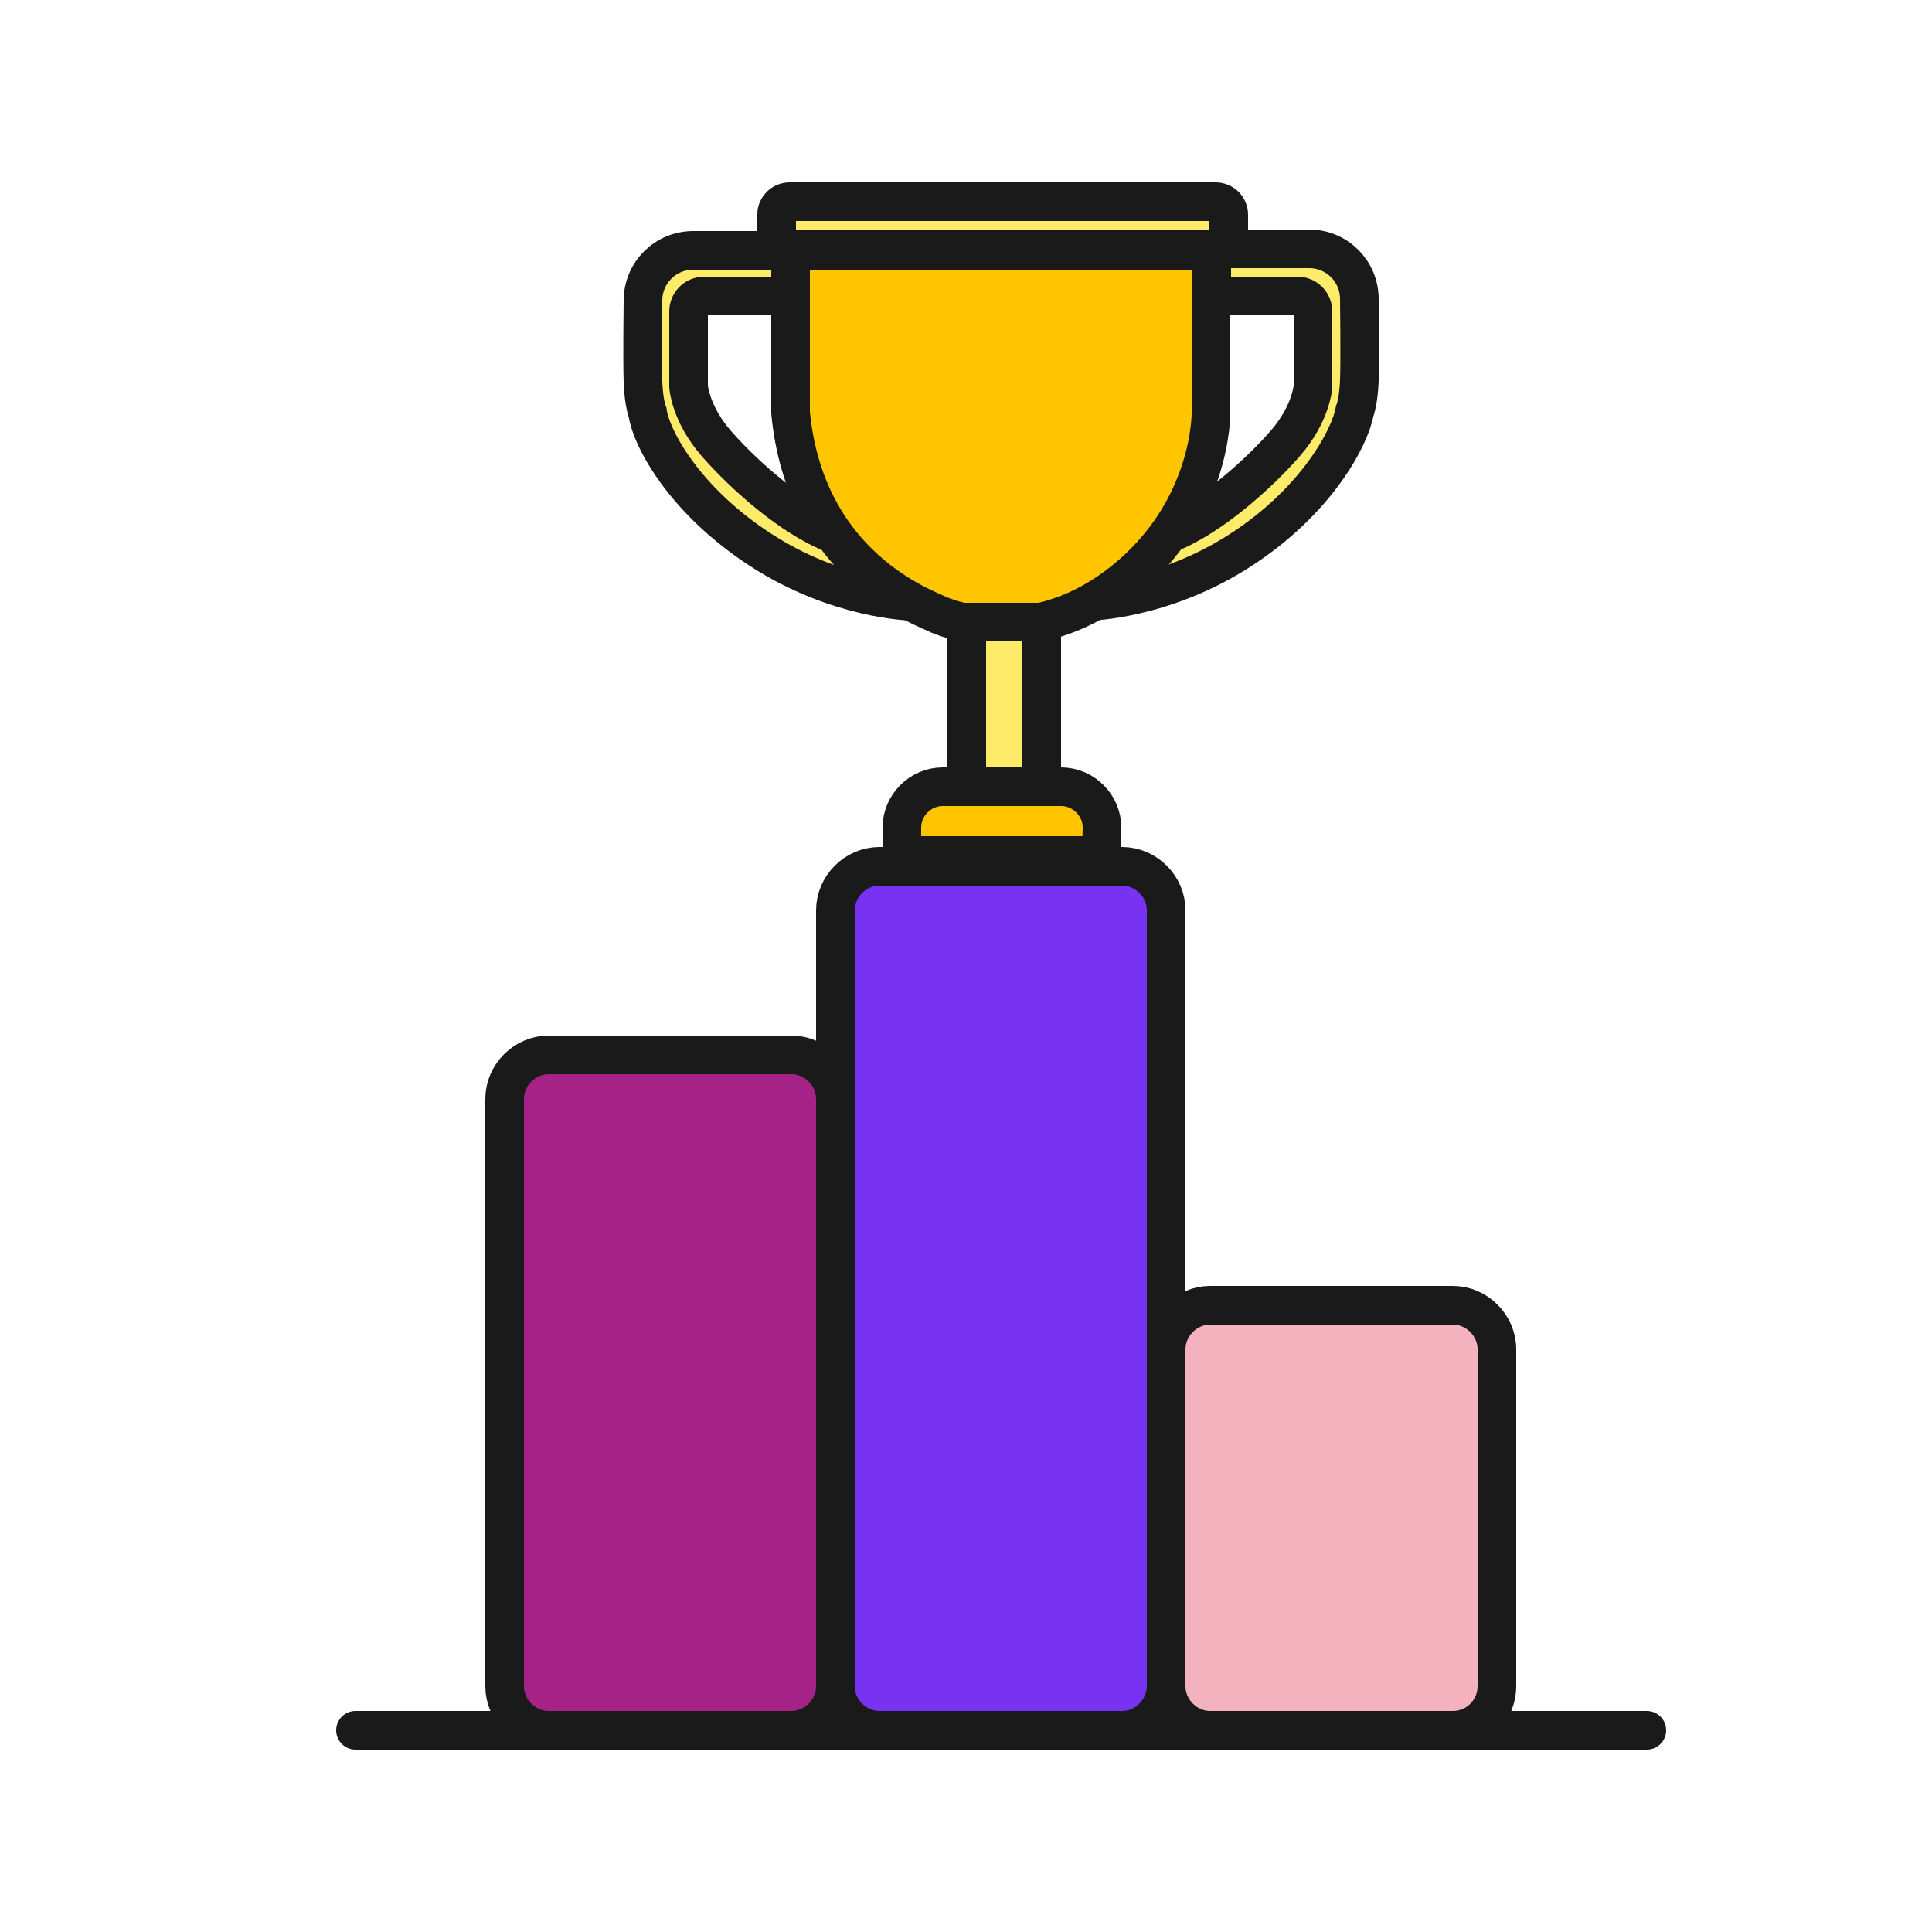 <?xml version="1.0" encoding="utf-8"?>
<!-- Generator: Adobe Illustrator 25.1.0, SVG Export Plug-In . SVG Version: 6.00 Build 0)  -->
<svg version="1.1" id="Layer_1" xmlns="http://www.w3.org/2000/svg" xmlns:xlink="http://www.w3.org/1999/xlink" x="0px" y="0px"
	 viewBox="0 0 250 250" style="enable-background:new 0 0 250 250;" xml:space="preserve">
<style type="text/css">
	.st0{fill:#7732F2;stroke:#1A1A1A;stroke-width:5;stroke-miterlimit:10;}
	.st1{fill:#A52387;stroke:#1A1A1A;stroke-width:5;stroke-miterlimit:10;}
	.st2{fill:#F3B2BD;stroke:#1A1A1A;stroke-width:5;stroke-miterlimit:10;}
	.st3{fill:none;stroke:#1A1A1A;stroke-width:5;stroke-linecap:round;stroke-miterlimit:10;}
	.st4{fill:#FFEB6A;stroke:#1A1A1A;stroke-width:5;stroke-miterlimit:10;}
	.st5{fill:#FFC600;stroke:#1A1A1A;stroke-width:5;stroke-miterlimit:10;}
</style>
<g>
	<g>
		<path class="st0" d="M145.2,223.9h-31.4c-3.1,0-5.7-2.6-5.7-5.7V117.8c0-3.1,2.6-5.7,5.7-5.7h31.4c3.1,0,5.7,2.6,5.7,5.7v100.3
			C150.9,221.3,148.3,223.9,145.2,223.9z"/>
		<path class="st1" d="M102.4,223.9H71c-3.1,0-5.7-2.6-5.7-5.7v-76c0-3.1,2.6-5.7,5.7-5.7h31.4c3.1,0,5.7,2.6,5.7,5.7v76
			C108.1,221.3,105.5,223.9,102.4,223.9z"/>
		<path class="st2" d="M188,223.9h-31.4c-3.1,0-5.7-2.6-5.7-5.7v-43.6c0-3.1,2.6-5.7,5.7-5.7H188c3.1,0,5.7,2.6,5.7,5.7v43.6
			C193.7,221.3,191.2,223.9,188,223.9z"/>
	</g>
	<line class="st3" x1="46" y1="223.9" x2="213.1" y2="223.9"/>
	<g>
		<path class="st4" d="M157.3,32.3h-55.1c-0.9,0-1.7-0.7-1.7-1.7v-2.9c0-0.8,0.7-1.6,1.7-1.6h55.1c0.9,0,1.7,0.7,1.7,1.7v2.9
			C159,31.6,158.2,32.3,157.3,32.3z"/>
		<path class="st4" d="M156.7,38.3h11.2c1.1,0,2,0.9,2,2V50c0,0-0.2,3.5-3.6,7.4s-9.7,9.6-15.2,11.7c-5.5,2.1-10,8.7-10,8.7
			s9.5-0.2,19.4-6.6s14.2-14.6,14.8-18c0,0,0.5-1.2,0.6-4c0.1-2.7,0-10.5,0-10.5l0,0c0-3.6-2.9-6.5-6.5-6.5h-12.6V38.3z"/>
		<path class="st4" d="M102.3,38.3H91.1c-1.1,0-2,0.9-2,2V50c0,0,0.2,3.5,3.6,7.4s9.7,9.6,15.2,11.7s10,8.7,10,8.7
			s-9.5-0.2-19.4-6.6S84.3,56.8,83.8,53.4c0,0-0.5-1.2-0.6-4c-0.1-2.8,0-10.5,0-10.5l0,0c0-3.6,2.9-6.5,6.5-6.5h12.6L102.3,38.3z"/>
		<path class="st5" d="M102.3,53.4v-21h54.4v21c0,0,0.2,12.5-11.2,21.7c-11.4,9.2-22.2,5.2-23.9,4.5
			C119.8,78.7,104.2,73.4,102.3,53.4z"/>
		<rect x="125.1" y="80.5" class="st4" width="9.7" height="22.3"/>
		<path class="st5" d="M142.5,110.7h-25.8v-3.6c0-2.9,2.4-5.3,5.3-5.3h15.3c2.9,0,5.3,2.4,5.3,5.3L142.5,110.7L142.5,110.7z"/>
	</g>
</g>
</svg>
